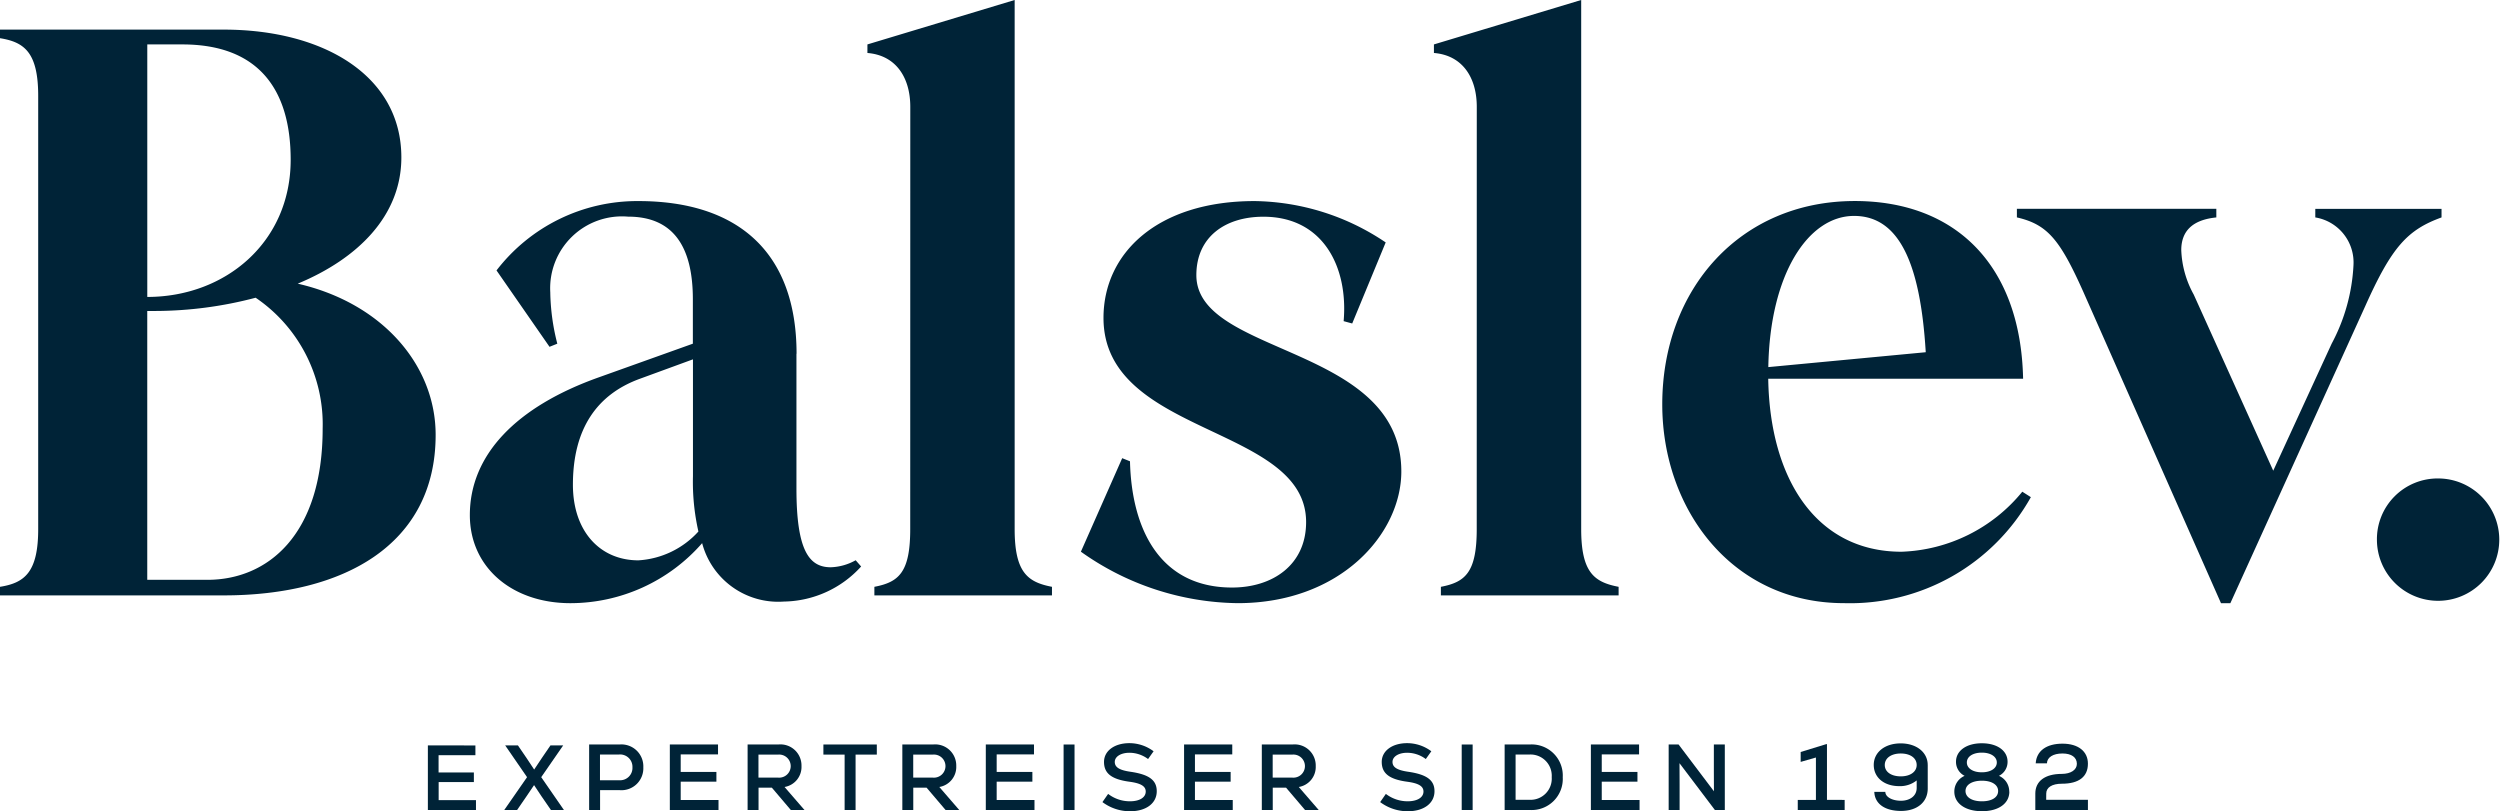 <svg xmlns="http://www.w3.org/2000/svg" xmlns:xlink="http://www.w3.org/1999/xlink" width="154.072" height="50" viewBox="0 0 154.072 50">
  <defs>
    <clipPath id="clip-path">
      <rect id="Rectangle_79" data-name="Rectangle 79" width="154.072" height="50" fill="#002337"/>
    </clipPath>
  </defs>
  <g id="Group_142" data-name="Group 142" transform="translate(0 0)">
    <path id="Path_88" data-name="Path 88" d="M30.765,52.81v3.983h2.965v-.609h-2.3V55.069H33.6v-.591H31.425V53.414h2.27v-.6Z" transform="translate(-4.396 -6.873)" fill="#002337"/>
    <path id="Path_89" data-name="Path 89" d="M38.605,52.81l-.546.8L37.6,54.3l-.455-.689-.546-.8h-.785l1.348,1.958-1.406,2.025h.791l.591-.86.456-.676.449.676.592.86h.8l-1.4-2.025,1.354-1.958Z" transform="translate(-4.68 -6.873)" fill="#002337"/>
    <g id="Group_50" data-name="Group 50" transform="translate(0 0)">
      <g id="Group_49" data-name="Group 49" clip-path="url(#clip-path)">
        <path id="Path_90" data-name="Path 90" d="M45.129,54.217a1.35,1.35,0,0,1-1.46,1.407H42.464v1.222H41.79V52.81h1.879a1.35,1.35,0,0,1,1.46,1.407m-.67,0a.76.76,0,0,0-.824-.79H42.458v1.586h1.177a.761.761,0,0,0,.824-.8" transform="translate(-5.482 -6.928)" fill="#002337"/>
        <path id="Path_91" data-name="Path 91" d="M50.514,56.23v.617h-3V52.81h2.97v.612h-2.3V54.5h2.2v.6h-2.2v1.13Z" transform="translate(-6.233 -6.928)" fill="#002337"/>
        <path id="Path_92" data-name="Path 92" d="M54.524,55.469h-.819v1.379h-.674V52.81h1.891a1.3,1.3,0,0,1,1.43,1.333,1.251,1.251,0,0,1-1.044,1.286l1.229,1.419h-.842Zm.392-2.036H53.7v1.419h1.216a.712.712,0,1,0,0-1.419" transform="translate(-6.957 -6.928)" fill="#002337"/>
        <path id="Path_93" data-name="Path 93" d="M61.7,53.433H60.391v3.414h-.675V53.433H58.408V52.81H61.7Z" transform="translate(-7.663 -6.928)" fill="#002337"/>
        <path id="Path_94" data-name="Path 94" d="M65.5,55.469h-.819v1.379h-.674V52.81H65.9a1.3,1.3,0,0,1,1.43,1.333,1.251,1.251,0,0,1-1.044,1.286l1.229,1.419h-.842Zm.392-2.036H64.678v1.419h1.216a.712.712,0,1,0,0-1.419" transform="translate(-8.397 -6.928)" fill="#002337"/>
        <path id="Path_95" data-name="Path 95" d="M72.927,56.23v.617h-3V52.81h2.97v.612h-2.3V54.5h2.2v.6h-2.2v1.13Z" transform="translate(-9.173 -6.928)" fill="#002337"/>
        <rect id="Rectangle_77" data-name="Rectangle 77" width="0.674" height="4.036" transform="translate(65.548 45.883)" fill="#002337"/>
        <path id="Path_96" data-name="Path 96" d="M78.2,56.35l.352-.507a2.187,2.187,0,0,0,1.35.455c.587,0,.967-.236.967-.6,0-.334-.311-.513-1.009-.606-1.1-.15-1.562-.513-1.562-1.222,0-.675.64-1.154,1.562-1.154a2.489,2.489,0,0,1,1.493.5l-.34.479a1.924,1.924,0,0,0-1.147-.387c-.531,0-.905.236-.905.565s.287.508.968.606c1.142.167,1.619.513,1.619,1.2,0,.744-.656,1.234-1.647,1.234a2.83,2.83,0,0,1-1.7-.565" transform="translate(-10.259 -6.916)" fill="#002337"/>
        <path id="Path_97" data-name="Path 97" d="M86.991,56.23v.617h-3V52.81h2.97v.612h-2.3V54.5h2.2v.6h-2.2v1.13Z" transform="translate(-11.018 -6.928)" fill="#002337"/>
        <path id="Path_98" data-name="Path 98" d="M91,55.469h-.819v1.379h-.674V52.81H91.4a1.3,1.3,0,0,1,1.43,1.333,1.251,1.251,0,0,1-1.044,1.286l1.228,1.419h-.842Zm.392-2.036H90.177v1.419h1.216a.712.712,0,1,0,0-1.419" transform="translate(-11.743 -6.928)" fill="#002337"/>
        <path id="Path_99" data-name="Path 99" d="M97.9,56.35l.352-.507a2.191,2.191,0,0,0,1.35.455c.588,0,.968-.236.968-.6,0-.334-.311-.513-1.009-.606-1.1-.15-1.563-.513-1.563-1.222,0-.675.64-1.154,1.563-1.154a2.491,2.491,0,0,1,1.493.5l-.341.479a1.922,1.922,0,0,0-1.147-.387c-.531,0-.905.236-.905.565s.288.508.969.606c1.142.167,1.619.513,1.619,1.2,0,.744-.656,1.234-1.648,1.234a2.834,2.834,0,0,1-1.7-.565" transform="translate(-12.843 -6.916)" fill="#002337"/>
        <rect id="Rectangle_78" data-name="Rectangle 78" width="0.674" height="4.036" transform="translate(90.083 45.883)" fill="#002337"/>
        <path id="Path_100" data-name="Path 100" d="M110.312,54.828a1.917,1.917,0,0,1-2.036,2.018h-1.545V52.81h1.545a1.917,1.917,0,0,1,2.036,2.018m-.68,0a1.309,1.309,0,0,0-1.355-1.4h-.871v2.791h.871a1.306,1.306,0,0,0,1.355-1.4" transform="translate(-14.002 -6.928)" fill="#002337"/>
        <path id="Path_101" data-name="Path 101" d="M115.848,56.23v.617h-3V52.81h2.97v.612h-2.3V54.5h2.2v.6h-2.2v1.13Z" transform="translate(-14.804 -6.928)" fill="#002337"/>
        <path id="Path_102" data-name="Path 102" d="M121.826,52.81v4.036h-.612l-2.18-2.883.006,1.286v1.6h-.674V52.81h.611l2.179,2.884-.005-1.205V52.81Z" transform="translate(-15.528 -6.928)" fill="#002337"/>
        <path id="Path_103" data-name="Path 103" d="M130.414,56.221v.623h-2.89v-.623h1.119V53.608l-.94.271v-.611l1.58-.485h.041v3.437Z" transform="translate(-16.73 -6.924)" fill="#002337"/>
        <path id="Path_104" data-name="Path 104" d="M136.241,54.063V55.51c0,.859-.674,1.384-1.643,1.384-1,0-1.621-.438-1.65-1.176h.68c0,.312.416.548.964.548.524,0,.968-.277.968-.791v-.461a1.639,1.639,0,0,1-1.072.352c-.935,0-1.574-.53-1.574-1.308s.68-1.327,1.66-1.327,1.666.553,1.666,1.332m-.68,0c0-.427-.392-.709-.98-.709s-.986.282-.986.709.4.7.986.7.98-.282.98-.7" transform="translate(-17.437 -6.917)" fill="#002337"/>
        <path id="Path_105" data-name="Path 105" d="M142.021,55.706c0,.732-.669,1.205-1.69,1.205s-1.7-.479-1.7-1.205a1.049,1.049,0,0,1,.634-.975.957.957,0,0,1-.531-.871c0-.675.64-1.136,1.592-1.136s1.586.46,1.586,1.136a.962.962,0,0,1-.531.871,1.049,1.049,0,0,1,.634.975m-.685-.041c0-.386-.393-.634-1-.634s-1.01.248-1.01.634.394.635,1.01.635,1-.242,1-.635m-1.927-1.758c0,.358.369.606.923.606s.923-.248.923-.606-.374-.606-.923-.606-.923.242-.923.606" transform="translate(-18.188 -6.917)" fill="#002337"/>
        <path id="Path_106" data-name="Path 106" d="M145.045,56.211h2.572v.629h-3.242V55.825c0-.767.6-1.211,1.632-1.211.553,0,.929-.248.929-.618,0-.4-.328-.64-.888-.64-.577,0-.946.237-.957.606H144.4c.046-.762.657-1.211,1.649-1.211.969,0,1.568.473,1.568,1.234,0,.807-.56,1.234-1.6,1.234-.606,0-.969.225-.969.606Z" transform="translate(-18.941 -6.92)" fill="#002337"/>
        <path id="Path_107" data-name="Path 107" d="M0,36.165c1.489-.24,2.354-.864,2.354-3.554V5.908c0-2.69-.864-3.314-2.354-3.554V1.825H13.785c6.147,0,10.95,2.834,10.95,7.877,0,3.6-2.689,6.243-6.387,7.78,5.235,1.2,8.5,5.043,8.5,9.318,0,6.772-5.666,9.893-13.063,9.893H0ZM9.077,18.3c4.8,0,8.837-3.362,8.837-8.453,0-4.371-2.017-7.109-6.675-7.109H9.077Zm3.7,17.434c3.7,0,7.108-2.738,7.108-9.317a9.432,9.432,0,0,0-4.13-8.069,24.372,24.372,0,0,1-6.2.817h-.48V35.732ZM49.084,21.8v8.309c0,3.794.768,4.851,2.113,4.851a3.344,3.344,0,0,0,1.537-.433l.336.385a6.542,6.542,0,0,1-4.755,2.161,4.849,4.849,0,0,1-5.043-3.6,10.791,10.791,0,0,1-8.116,3.7c-3.6,0-6.2-2.209-6.2-5.427,0-3.7,2.833-6.676,7.972-8.5L42.7,21.181V18.443c0-3.17-1.153-5.091-3.987-5.091a4.427,4.427,0,0,0-4.8,4.659,13.466,13.466,0,0,0,.433,3.17l-.48.192-3.266-4.707a10.939,10.939,0,0,1,8.741-4.274c6.051,0,9.75,3.073,9.75,9.413m-9.653,1.537c-2.642.961-4.13,3.074-4.13,6.532,0,2.882,1.68,4.659,4.034,4.659a5.426,5.426,0,0,0,3.7-1.777,13.825,13.825,0,0,1-.336-3.41v-7.2ZM56.1,6.58c0-1.778-.864-3.17-2.642-3.315V2.738L62.532,0V32.611c0,2.69.817,3.266,2.3,3.554v.528H53.887v-.528c1.489-.288,2.209-.864,2.209-3.554Zm29.3,8.356-2.065,5-.528-.144c.288-3.315-1.248-6.436-4.947-6.436-2.353,0-4.13,1.248-4.13,3.6,0,4.995,12.632,4.275,12.632,12.1,0,3.842-3.746,8.116-10.086,8.116A16.976,16.976,0,0,1,66.614,34l2.546-5.763.48.192c.1,4.226,1.872,7.78,6.291,7.78,2.5,0,4.563-1.393,4.563-4.034,0-6-12.487-5.283-12.487-12.583,0-3.987,3.314-7.2,9.317-7.2a14.746,14.746,0,0,1,8.069,2.545M91.012,6.58c0-1.778-.864-3.17-2.641-3.315V2.738L97.447,0V32.611c0,2.69.817,3.266,2.306,3.554v.528H88.8v-.528c1.489-.288,2.209-.864,2.209-3.554Zm33.667,16.761H108.974c.1,6.2,2.978,10.662,8.213,10.662a10.044,10.044,0,0,0,7.445-3.7l.528.336a12.774,12.774,0,0,1-11.526,6.532c-6.868,0-11.191-5.764-11.191-12.247,0-7.109,4.8-12.535,11.864-12.535,6.2,0,10.229,3.938,10.374,10.95m-6-1.632c-.336-5.572-1.681-8.4-4.419-8.4-2.833,0-5.187,3.6-5.283,9.317Zm9.7-3.746c-1.441-3.218-2.21-4.13-4.083-4.563v-.528H136.59V13.4q-2.161.216-2.161,2.017a6.1,6.1,0,0,0,.768,2.738l4.9,10.854,3.6-7.828a11.459,11.459,0,0,0,1.346-4.851,2.812,2.812,0,0,0-2.354-2.93v-.528h7.78V13.4c-2.113.769-3.074,1.825-4.706,5.475l-8.309,18.3h-.576Zm21.9,11.526a3.77,3.77,0,1,1-3.794,3.794,3.742,3.742,0,0,1,3.794-3.794" transform="translate(0 0)" fill="#002337"/>
      </g>
    </g>
  </g>
</svg>
